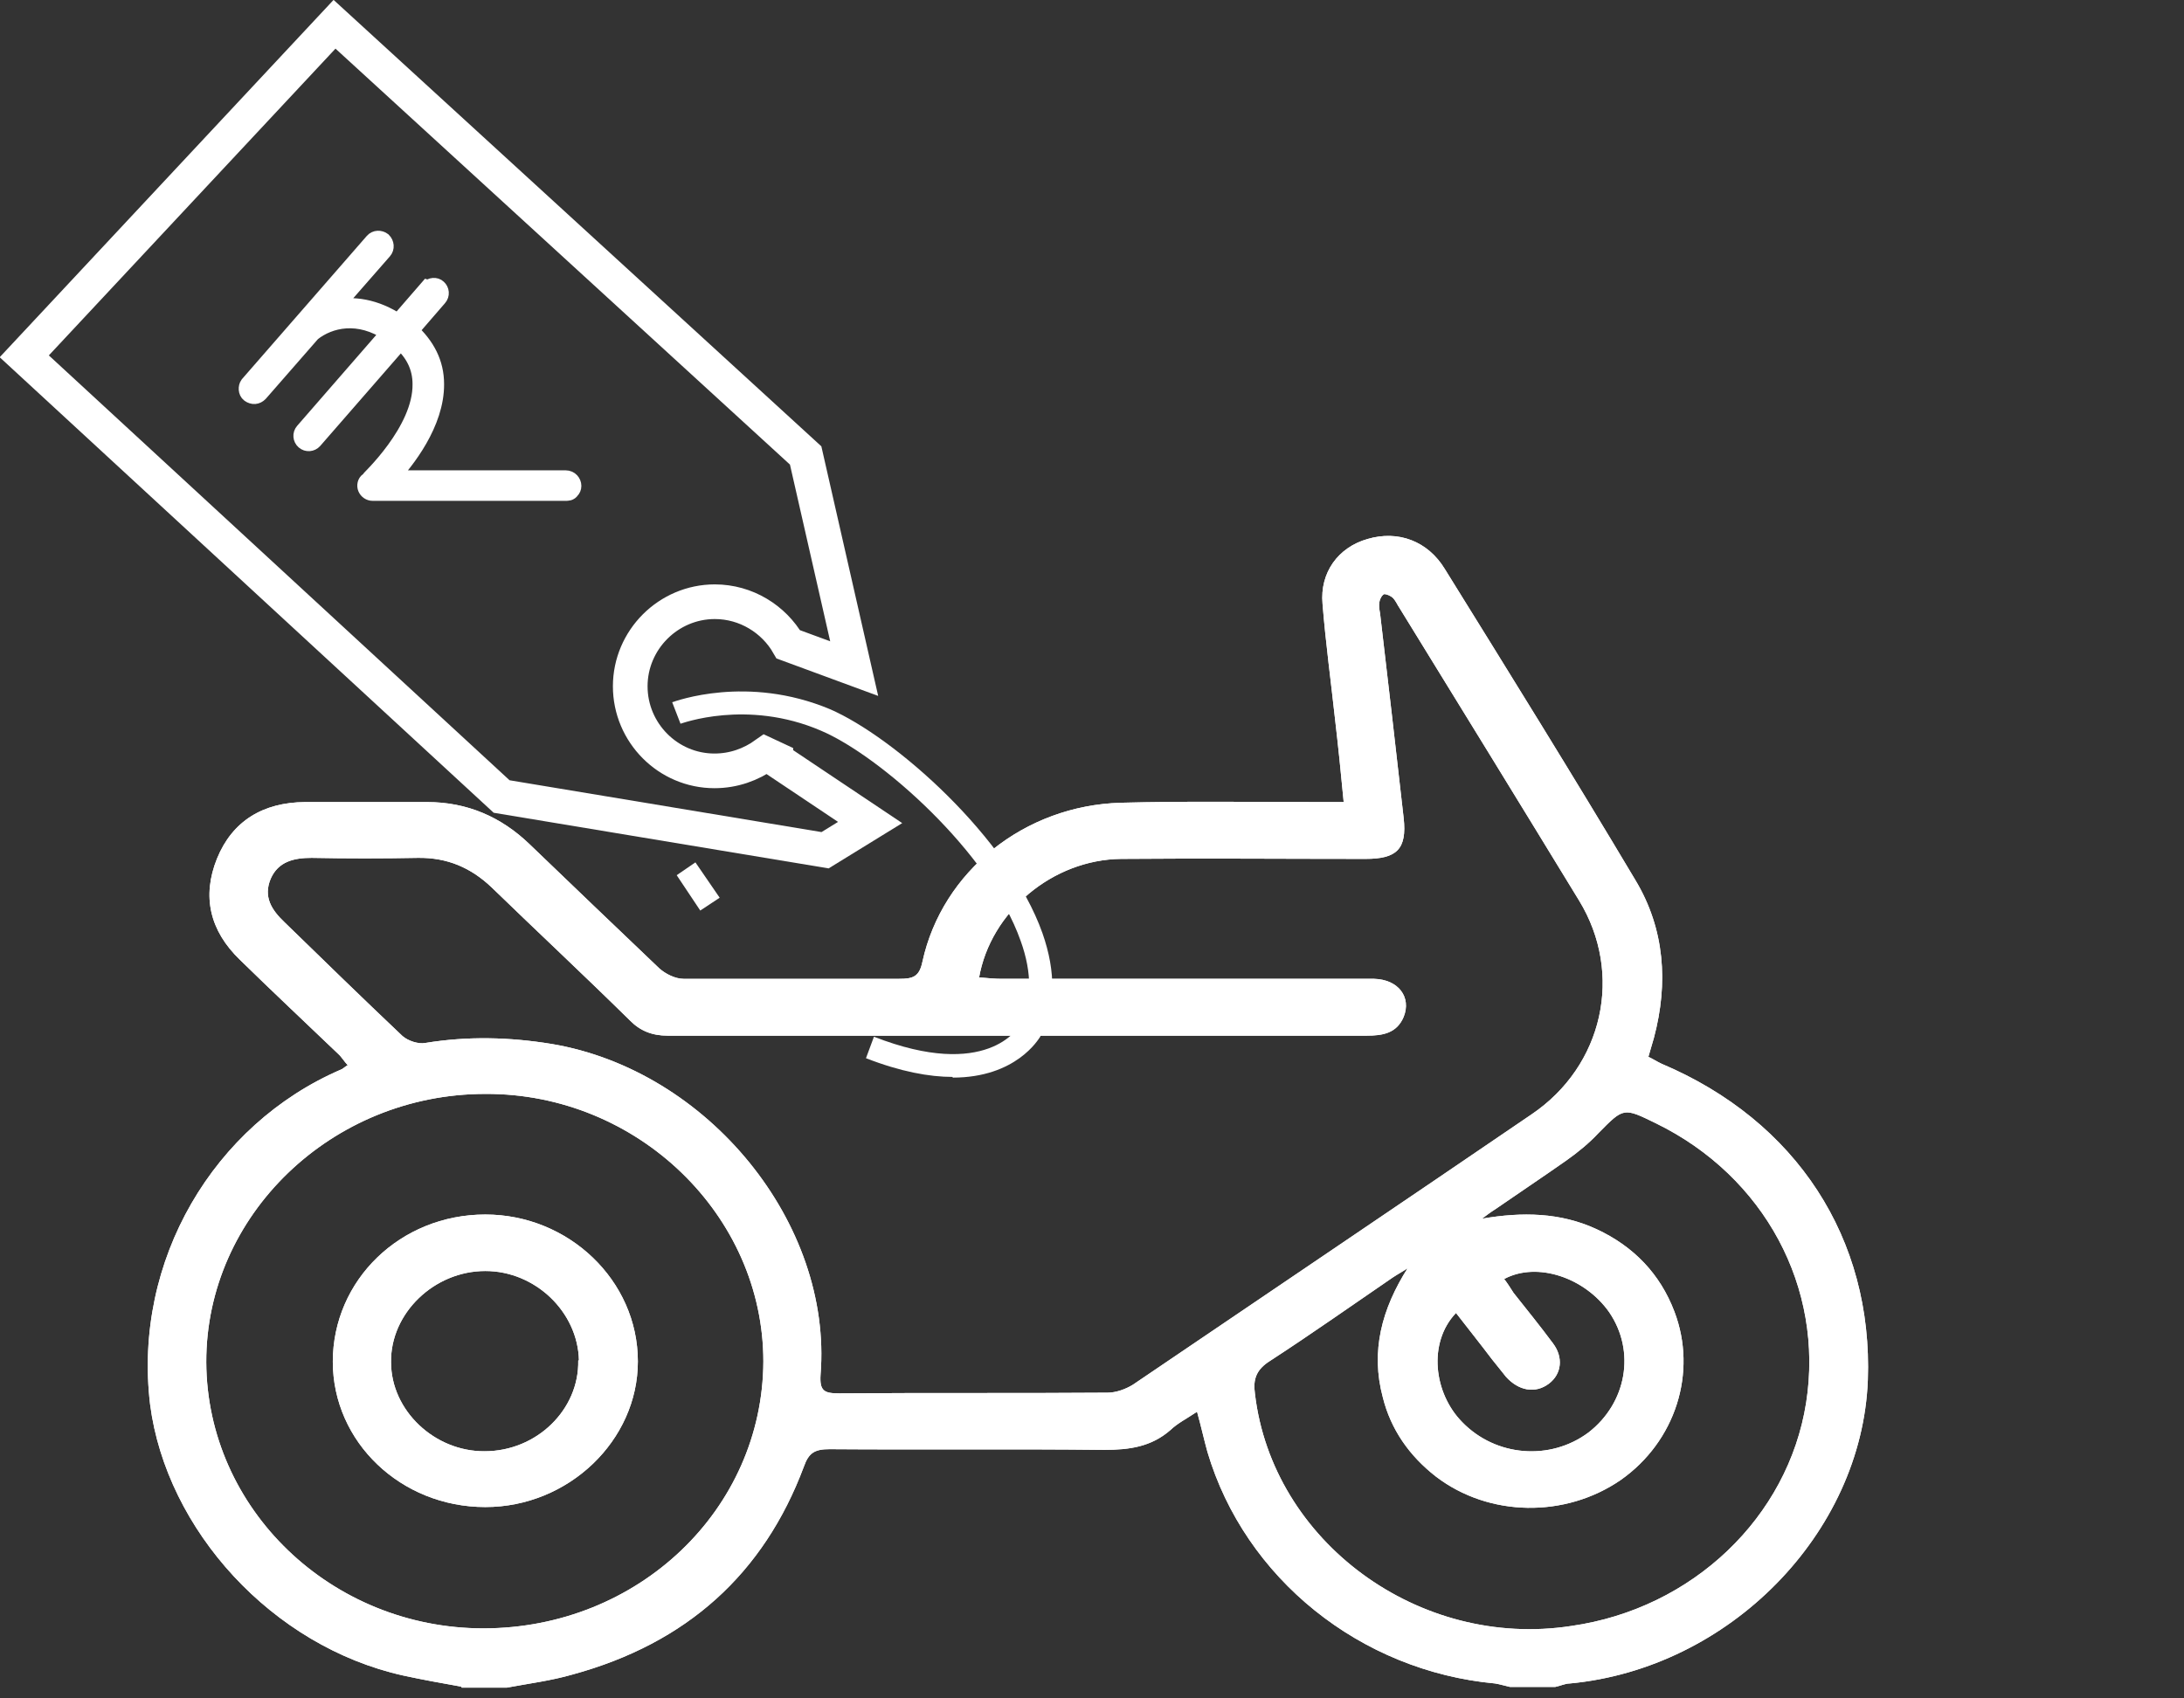 <!DOCTYPE svg PUBLIC "-//W3C//DTD SVG 1.0//EN" "http://www.w3.org/TR/2001/REC-SVG-20010904/DTD/svg10.dtd"><svg xmlns="http://www.w3.org/2000/svg" width="63" height="49" version="1" enable-background="new -32.73 -10.048 123 80"><rect width="100%" height="100%" fill="#333333" stroke="none"/><path fill="none" stroke="#fff" stroke-miterlimit="10" d="M22.38 21.9l-.3-.14c-.42.3-.92.48-1.47.48-1.34 0-2.43-1.1-2.43-2.44 0-1.34 1.1-2.44 2.44-2.44.9 0 1.7.5 2.12 1.23l1.9.7-1.4-6.15L9.65.7.7 10.28l13.77 12.7 9.33 1.55 1.3-.8-2.72-1.82z"/><path fill="#fff" d="M27.48 31.07c-.67 0-1.5-.15-2.5-.54l.23-.62c3.25 1.27 4.17-.26 4.2-.33.36-.67.37-1.5.03-2.44-.9-2.55-4.06-5.34-5.76-6.06-2.14-.92-4.03-.2-4.05-.2l-.24-.62c.1-.03 2.16-.8 4.55.2 1.85.8 5.15 3.7 6.13 6.46.4 1.14.38 2.14-.07 3-.04.05-.68 1.17-2.52 1.17"/><path fill="#fff" d="M42 37.88c-.82.86-.64 2.32.18 3.15.97 1 2.54 1.12 3.64.3 1.1-.85 1.37-2.34.6-3.47-.7-1-2.08-1.47-3.03-.96.1.13.18.26.27.4.38.48.77.96 1.14 1.46.3.4.25.88-.12 1.16-.4.3-.88.2-1.24-.2-.13-.16-.26-.33-.4-.5-.34-.45-.7-.9-1.04-1.34zm-1.38-1.3c-.15.1-.3.18-.45.28-1.17.8-2.33 1.62-3.53 2.4-.4.25-.5.53-.44.95.5 4.26 4.73 7.38 9.13 6.7 3.5-.5 6.25-3.14 6.77-6.44.52-3.32-1.2-6.53-4.33-8.06-.94-.46-.93-.46-1.66.28-.28.3-.6.56-.94.8-.67.47-1.36.93-2.04 1.4-.13.08-.26.18-.38.27 1.16-.2 2.26-.18 3.3.3 1.08.5 1.84 1.3 2.25 2.38.67 1.76.03 3.75-1.55 4.86-1.6 1.1-3.8 1.07-5.33-.1-.77-.6-1.3-1.36-1.53-2.28-.36-1.34-.03-2.56.72-3.74zm-26.68 10.4c4.47 0 8.06-3.43 8.08-7.7 0-4.22-3.63-7.74-8.02-7.72-4.43 0-8.06 3.5-8.05 7.74.02 4.23 3.6 7.68 8 7.68zM28.26 28.2c.24.02.43.04.63.04 2.34 0 4.68 0 7.03 0 1.24 0 2.48 0 3.72 0 .7.02 1.08.53.85 1.1-.2.47-.6.54-1.07.54-6.72 0-13.44 0-20.16 0-.45 0-.8-.14-1.1-.45-1.32-1.3-2.66-2.55-3.98-3.83-.6-.57-1.28-.86-2.12-.85-1.02.02-2.05.02-3.07 0-.5 0-.96.1-1.18.6-.22.52.02.9.4 1.26 1.13 1.1 2.26 2.2 3.4 3.28.16.14.46.24.66.2 1.22-.2 2.43-.17 3.65.03 4.5.76 8.1 5.17 7.75 9.54-.03.47.1.54.54.54 2.58-.02 5.16 0 7.74-.02.24 0 .52-.1.73-.23 3.83-2.6 7.66-5.18 11.5-7.8 2.07-1.4 2.66-4.06 1.37-6.17-1.72-2.82-3.45-5.63-5.18-8.44-.07-.1-.1-.2-.2-.3-.06-.05-.17-.1-.24-.1-.07.03-.13.15-.14.23-.02.1 0 .22.02.33.23 1.97.46 3.93.68 5.9.1.9-.2 1.18-1.1 1.18-2.36 0-4.7-.02-7.05 0-1.97.02-3.77 1.52-4.1 3.44zM13.3 48.66c-.56-.1-1.12-.2-1.67-.32-3.78-.84-6.83-4.2-7.3-7.82-.5-4.16 1.84-8.08 5.5-9.66.06-.02.1-.07.2-.13-.1-.1-.17-.23-.27-.32-.94-.9-1.9-1.8-2.84-2.72-.87-.84-1.1-1.83-.66-2.92.44-1.08 1.32-1.62 2.54-1.63 1.17 0 2.34 0 3.52 0 1.16 0 2.14.43 2.96 1.22 1.25 1.2 2.5 2.4 3.74 3.58.18.16.46.3.7.3 2.07 0 4.15 0 6.22 0 .4 0 .58-.06.67-.5.57-2.6 2.94-4.5 5.72-4.58 1.88-.05 3.75-.02 5.63-.02.25 0 .5 0 .8 0-.08-.85-.16-1.63-.25-2.4-.12-1.1-.27-2.2-.36-3.32-.08-.9.45-1.63 1.3-1.87.88-.26 1.74.06 2.23.87 1.85 2.98 3.7 5.96 5.5 8.98.84 1.4.95 2.96.53 4.54-.05.17-.1.34-.16.55.13.06.25.14.38.2 3.9 1.65 6.1 5.05 5.95 9.13-.17 4.42-4 8.32-8.6 8.75-.13 0-.27.07-.42.1h-1.3c-.14-.03-.3-.08-.43-.1-3.9-.36-7.22-3.04-8.3-6.68-.1-.36-.18-.73-.3-1.16-.3.2-.56.33-.77.53-.55.48-1.18.57-1.9.57-2.64-.03-5.3 0-7.93-.02-.42 0-.6.1-.74.5-1.16 3.1-3.38 5.1-6.67 6-.62.18-1.26.26-1.9.38h-1.3z"/><path fill="#fff" d="M42 37.88c-.82.86-.64 2.32.18 3.15.97 1 2.54 1.12 3.64.3 1.1-.85 1.37-2.34.6-3.47-.7-1-2.08-1.47-3.03-.96.1.13.18.26.27.4.38.48.77.96 1.14 1.46.3.4.25.88-.12 1.16-.4.3-.88.2-1.24-.2-.13-.16-.26-.33-.4-.5-.34-.45-.7-.9-1.04-1.34zm-1.38-1.3c-.15.1-.3.18-.45.28-1.17.8-2.33 1.62-3.53 2.4-.4.25-.5.53-.44.95.5 4.26 4.73 7.38 9.13 6.7 3.5-.5 6.25-3.14 6.77-6.44.52-3.32-1.2-6.53-4.33-8.06-.94-.46-.93-.46-1.66.28-.28.3-.6.56-.94.8-.67.47-1.36.93-2.04 1.4-.13.08-.26.18-.38.27 1.16-.2 2.26-.18 3.3.3 1.08.5 1.84 1.3 2.25 2.38.67 1.76.03 3.75-1.55 4.86-1.6 1.1-3.8 1.07-5.33-.1-.77-.6-1.3-1.36-1.53-2.28-.36-1.34-.03-2.56.72-3.74zm-26.68 10.4c4.47 0 8.06-3.43 8.08-7.7 0-4.22-3.63-7.74-8.02-7.72-4.43 0-8.06 3.5-8.05 7.74.02 4.23 3.6 7.68 8 7.68zM28.26 28.2c.24.02.43.04.63.04 2.34 0 4.68 0 7.03 0 1.24 0 2.48 0 3.72 0 .7.02 1.08.53.85 1.1-.2.47-.6.54-1.07.54-6.72 0-13.44 0-20.16 0-.45 0-.8-.14-1.1-.45-1.32-1.3-2.66-2.55-3.98-3.83-.6-.57-1.28-.86-2.12-.85-1.02.02-2.05.02-3.07 0-.5 0-.96.1-1.18.6-.22.52.02.9.4 1.26 1.13 1.1 2.26 2.2 3.4 3.28.16.14.46.24.66.2 1.22-.2 2.43-.17 3.65.03 4.5.76 8.1 5.17 7.75 9.54-.03.47.1.54.54.54 2.58-.02 5.16 0 7.74-.02.24 0 .52-.1.73-.23 3.83-2.6 7.66-5.18 11.5-7.8 2.07-1.4 2.66-4.06 1.37-6.17-1.72-2.82-3.45-5.63-5.18-8.44-.07-.1-.1-.2-.2-.3-.06-.05-.17-.1-.24-.1-.07.03-.13.15-.14.23-.02.1 0 .22.02.33.23 1.97.46 3.93.68 5.9.1.9-.2 1.18-1.1 1.18-2.36 0-4.7-.02-7.05 0-1.97.02-3.77 1.52-4.1 3.44zM13.3 48.66c-.56-.1-1.12-.2-1.67-.32-3.78-.84-6.83-4.2-7.3-7.82-.5-4.16 1.84-8.08 5.5-9.66.06-.02.1-.07.2-.13-.1-.1-.17-.23-.27-.32-.94-.9-1.9-1.8-2.84-2.72-.87-.84-1.1-1.83-.66-2.92.44-1.08 1.32-1.62 2.54-1.63 1.17 0 2.34 0 3.52 0 1.16 0 2.14.43 2.96 1.22 1.25 1.2 2.5 2.4 3.74 3.58.18.16.46.3.7.3 2.07 0 4.15 0 6.22 0 .4 0 .58-.06.67-.5.57-2.6 2.94-4.5 5.72-4.58 1.88-.05 3.75-.02 5.63-.02.25 0 .5 0 .8 0-.08-.85-.16-1.63-.25-2.4-.12-1.1-.27-2.2-.36-3.32-.08-.9.45-1.63 1.3-1.87.88-.26 1.74.06 2.23.87 1.85 2.98 3.7 5.96 5.5 8.98.84 1.4.95 2.96.53 4.54-.05.17-.1.34-.16.55.13.06.25.14.38.2 3.9 1.65 6.1 5.05 5.95 9.13-.17 4.42-4 8.32-8.6 8.75-.13 0-.27.07-.42.1h-1.3c-.14-.03-.3-.08-.43-.1-3.9-.36-7.22-3.04-8.3-6.68-.1-.36-.18-.73-.3-1.16-.3.2-.56.33-.77.53-.55.48-1.18.57-1.9.57-2.64-.03-5.3 0-7.93-.02-.42 0-.6.1-.74.5-1.16 3.1-3.38 5.1-6.67 6-.62.18-1.26.26-1.9.38h-1.3z"/><path fill="#fff" d="M16.7 39.25c-.03-1.4-1.26-2.58-2.7-2.58-1.48 0-2.74 1.22-2.72 2.63 0 1.4 1.26 2.58 2.7 2.57 1.5 0 2.73-1.2 2.7-2.62m-7.08.04c0-2.36 1.95-4.25 4.4-4.25 2.4 0 4.4 1.9 4.4 4.24 0 2.28-2 4.2-4.4 4.2-2.43 0-4.4-1.87-4.4-4.2"/><path fill="#fff" d="M16.7 39.25c-.03-1.4-1.26-2.58-2.7-2.58-1.48 0-2.74 1.22-2.72 2.63 0 1.4 1.26 2.58 2.7 2.57 1.5 0 2.73-1.2 2.7-2.62zm-7.1.04c0-2.36 1.95-4.25 4.4-4.25 2.4 0 4.4 1.9 4.4 4.24 0 2.28-2 4.2-4.4 4.2-2.43 0-4.4-1.87-4.4-4.2z"/><path fill="#fff" d="M20.2 26.27l-.68-1.02.54-.37.7 1.02z"/><path fill="#fff" stroke="#fff" stroke-width=".5" d="M12.34 8.33l-.85.98c-.66-.44-1.32-.54-1.9-.4l1.47-1.68c.07-.08.06-.2-.02-.28-.08-.06-.2-.06-.27.02l-3.6 4.13c-.05.07-.05.2.03.26.1.07.2.06.28-.02L9 9.6c.5-.4 1.35-.6 2.24 0l-2.48 2.85c-.07.08-.06.2.02.27s.2.06.27-.02l2.5-2.87c.4.35.6.77.6 1.25.02 1.36-1.52 2.77-1.53 2.8-.06.04-.08.13-.05.2s.1.12.18.12h5.56c.07 0 .12 0 .16-.06.03-.03.05-.07.05-.12 0-.1-.08-.2-.2-.2h-5.1c.5-.53 1.35-1.62 1.34-2.74 0-.6-.26-1.1-.74-1.54l.83-.96c.07-.08.06-.2-.02-.27-.06-.06-.2-.06-.26.03z"/></svg>